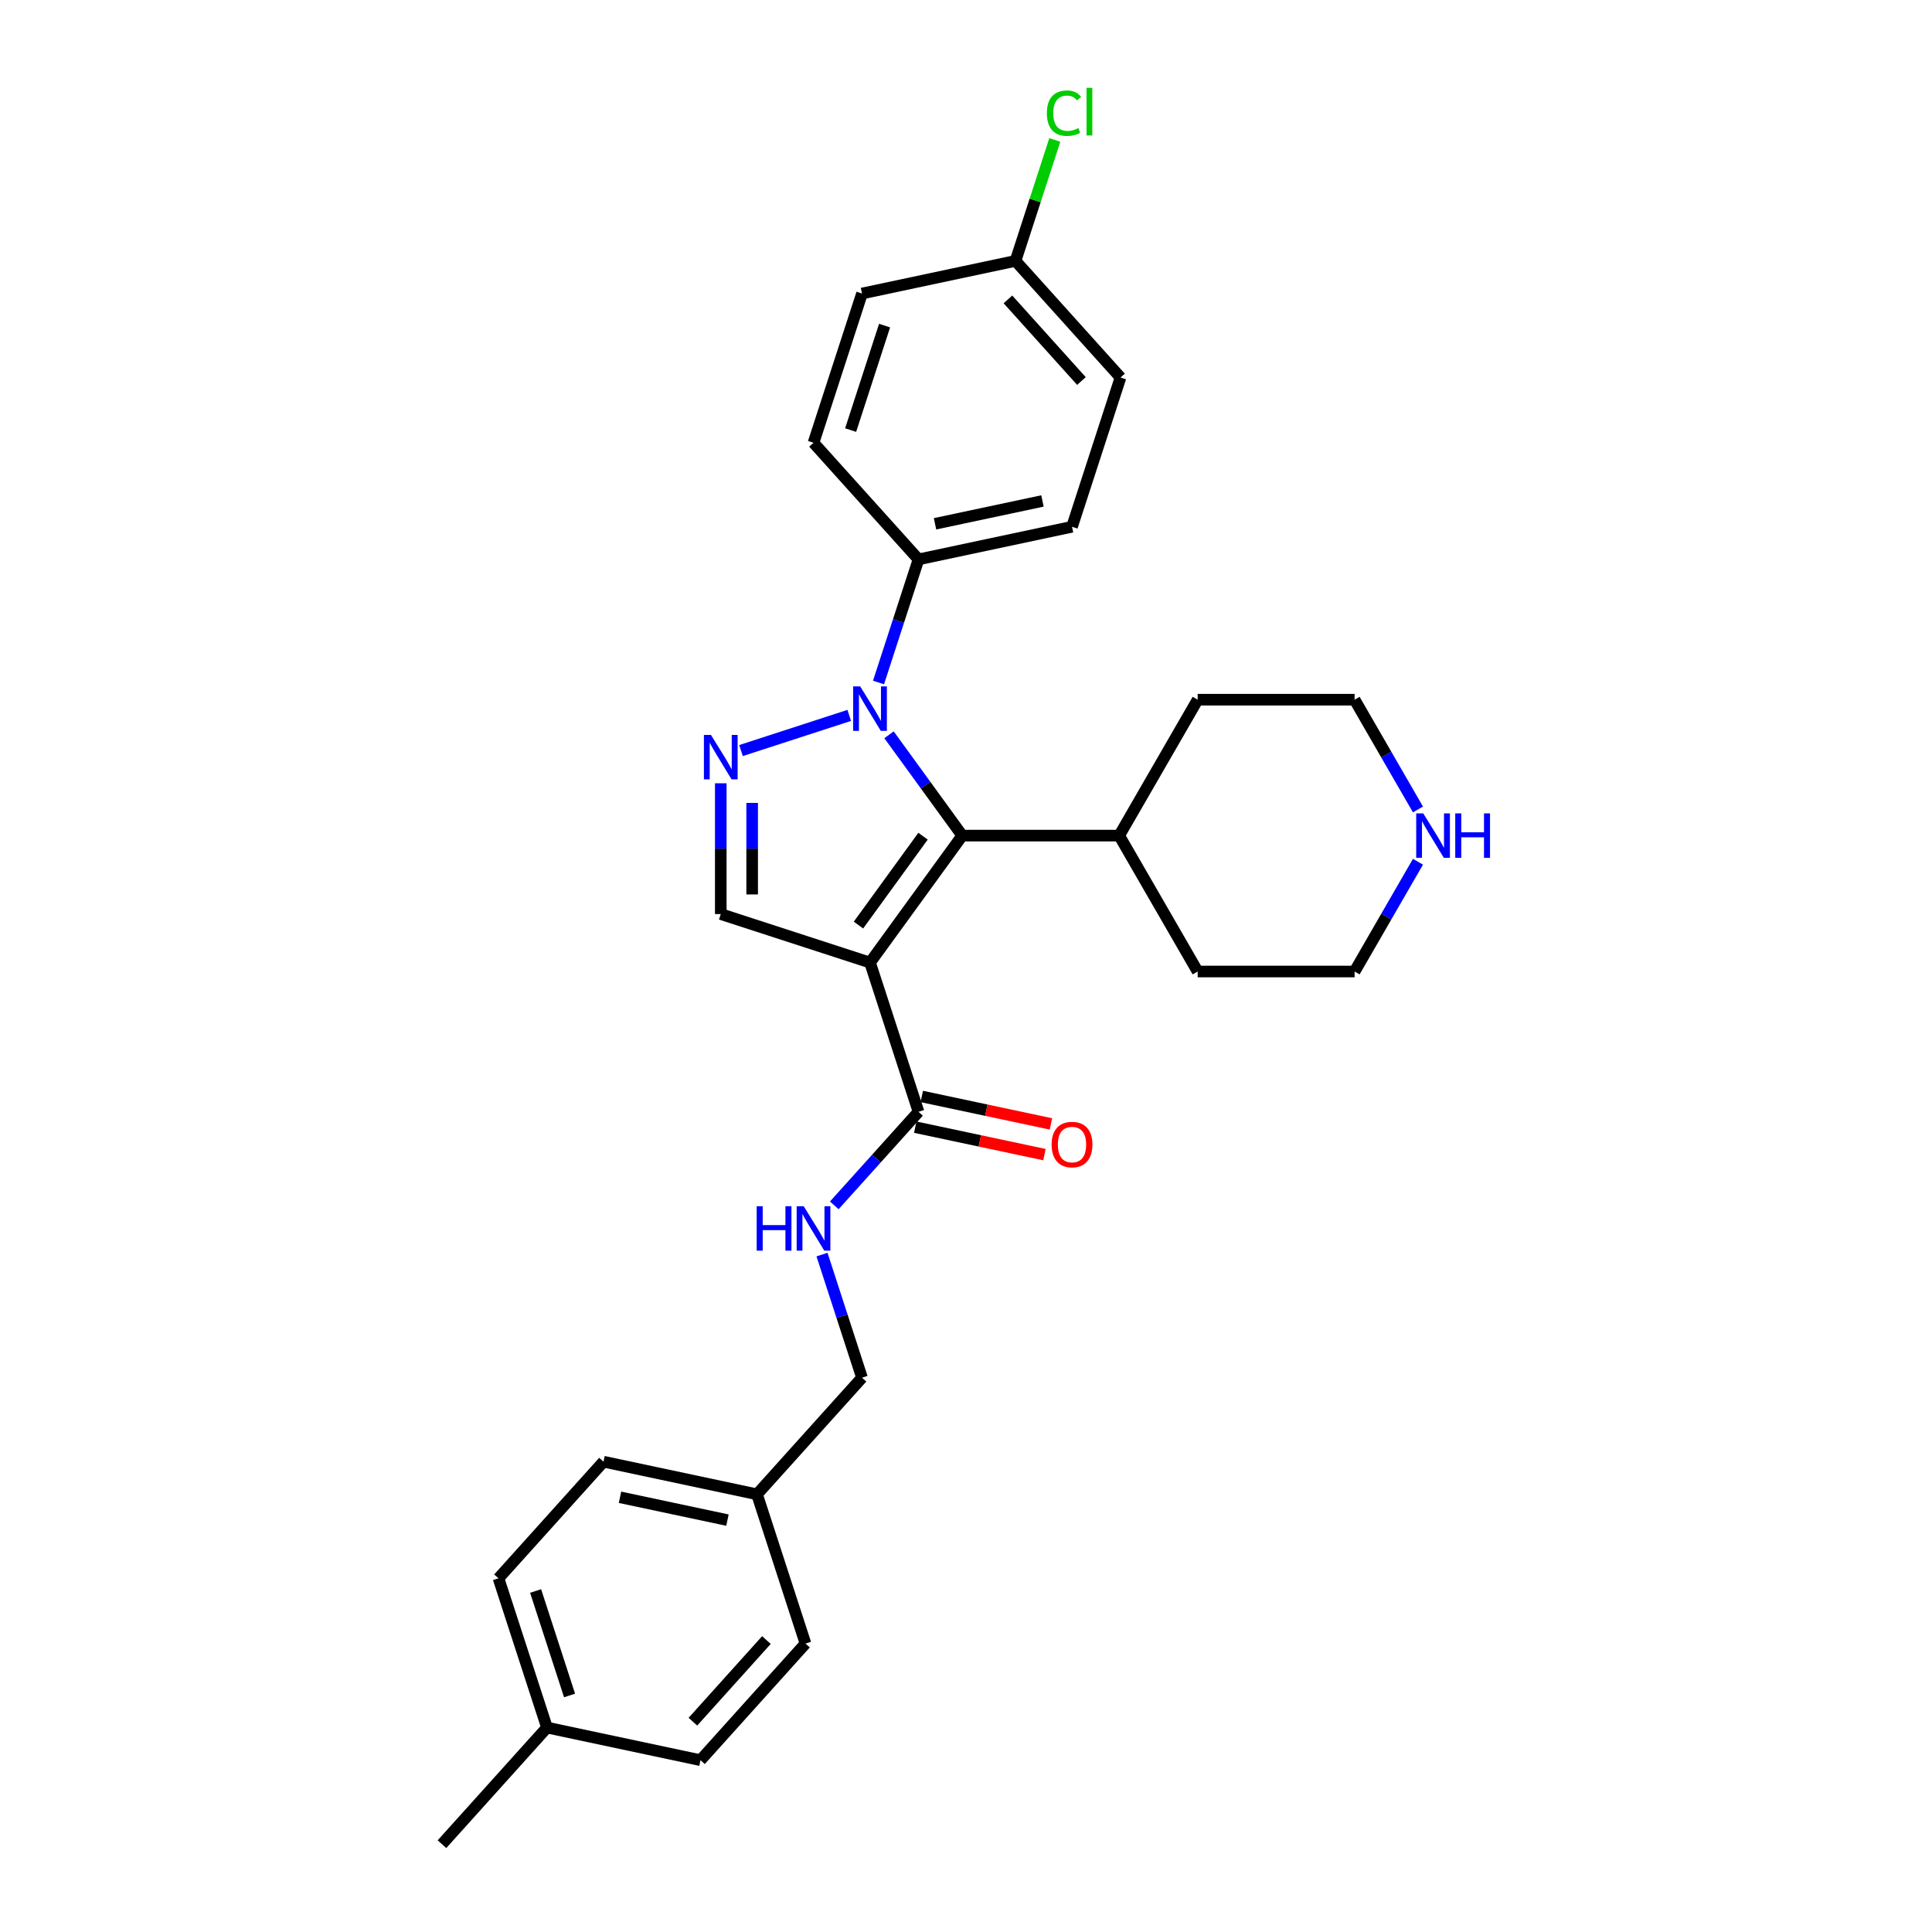 <?xml version='1.0' encoding='iso-8859-1'?>
<svg version='1.1' baseProfile='full'
              xmlns='http://www.w3.org/2000/svg'
                      xmlns:rdkit='http://www.rdkit.org/xml'
                      xmlns:xlink='http://www.w3.org/1999/xlink'
                  xml:space='preserve'
width='1000px' height='1000px' viewBox='0 0 1000 1000'>
<!-- END OF HEADER -->
<rect style='opacity:1.0;fill:#FFFFFF;stroke:none' width='1000' height='1000' x='0' y='0'> </rect>
<path class='bond-1' d='M 450.323,498.222 L 498.067,432.508' style='fill:none;fill-rule:evenodd;stroke:#000000;stroke-width:6px;stroke-linecap:butt;stroke-linejoin:miter;stroke-opacity:1' />
<path class='bond-1' d='M 444.341,478.816 L 477.762,432.816' style='fill:none;fill-rule:evenodd;stroke:#000000;stroke-width:6px;stroke-linecap:butt;stroke-linejoin:miter;stroke-opacity:1' />
<path class='bond-3' d='M 450.323,498.222 L 373.071,473.121' style='fill:none;fill-rule:evenodd;stroke:#000000;stroke-width:6px;stroke-linecap:butt;stroke-linejoin:miter;stroke-opacity:1' />
<path class='bond-4' d='M 450.323,498.222 L 475.423,575.474' style='fill:none;fill-rule:evenodd;stroke:#000000;stroke-width:6px;stroke-linecap:butt;stroke-linejoin:miter;stroke-opacity:1' />
<path class='bond-0' d='M 460.155,380.326 L 479.111,406.417' style='fill:none;fill-rule:evenodd;stroke:#0000FF;stroke-width:6px;stroke-linecap:butt;stroke-linejoin:miter;stroke-opacity:1' />
<path class='bond-0' d='M 479.111,406.417 L 498.067,432.508' style='fill:none;fill-rule:evenodd;stroke:#000000;stroke-width:6px;stroke-linecap:butt;stroke-linejoin:miter;stroke-opacity:1' />
<path class='bond-5' d='M 454.72,353.261 L 465.071,321.401' style='fill:none;fill-rule:evenodd;stroke:#0000FF;stroke-width:6px;stroke-linecap:butt;stroke-linejoin:miter;stroke-opacity:1' />
<path class='bond-5' d='M 465.071,321.401 L 475.423,289.541' style='fill:none;fill-rule:evenodd;stroke:#000000;stroke-width:6px;stroke-linecap:butt;stroke-linejoin:miter;stroke-opacity:1' />
<path class='bond-28' d='M 439.568,370.287 L 383.542,388.491' style='fill:none;fill-rule:evenodd;stroke:#0000FF;stroke-width:6px;stroke-linecap:butt;stroke-linejoin:miter;stroke-opacity:1' />
<path class='bond-7' d='M 498.067,432.508 L 579.295,432.508' style='fill:none;fill-rule:evenodd;stroke:#000000;stroke-width:6px;stroke-linecap:butt;stroke-linejoin:miter;stroke-opacity:1' />
<path class='bond-2' d='M 373.071,405.426 L 373.071,439.274' style='fill:none;fill-rule:evenodd;stroke:#0000FF;stroke-width:6px;stroke-linecap:butt;stroke-linejoin:miter;stroke-opacity:1' />
<path class='bond-2' d='M 373.071,439.274 L 373.071,473.121' style='fill:none;fill-rule:evenodd;stroke:#000000;stroke-width:6px;stroke-linecap:butt;stroke-linejoin:miter;stroke-opacity:1' />
<path class='bond-2' d='M 389.316,415.581 L 389.316,439.274' style='fill:none;fill-rule:evenodd;stroke:#0000FF;stroke-width:6px;stroke-linecap:butt;stroke-linejoin:miter;stroke-opacity:1' />
<path class='bond-2' d='M 389.316,439.274 L 389.316,462.967' style='fill:none;fill-rule:evenodd;stroke:#000000;stroke-width:6px;stroke-linecap:butt;stroke-linejoin:miter;stroke-opacity:1' />
<path class='bond-6' d='M 475.423,575.474 L 453.625,599.684' style='fill:none;fill-rule:evenodd;stroke:#000000;stroke-width:6px;stroke-linecap:butt;stroke-linejoin:miter;stroke-opacity:1' />
<path class='bond-6' d='M 453.625,599.684 L 431.826,623.894' style='fill:none;fill-rule:evenodd;stroke:#0000FF;stroke-width:6px;stroke-linecap:butt;stroke-linejoin:miter;stroke-opacity:1' />
<path class='bond-9' d='M 473.734,583.419 L 507.166,590.525' style='fill:none;fill-rule:evenodd;stroke:#000000;stroke-width:6px;stroke-linecap:butt;stroke-linejoin:miter;stroke-opacity:1' />
<path class='bond-9' d='M 507.166,590.525 L 540.597,597.631' style='fill:none;fill-rule:evenodd;stroke:#FF0000;stroke-width:6px;stroke-linecap:butt;stroke-linejoin:miter;stroke-opacity:1' />
<path class='bond-9' d='M 477.112,567.529 L 510.543,574.635' style='fill:none;fill-rule:evenodd;stroke:#000000;stroke-width:6px;stroke-linecap:butt;stroke-linejoin:miter;stroke-opacity:1' />
<path class='bond-9' d='M 510.543,574.635 L 543.974,581.741' style='fill:none;fill-rule:evenodd;stroke:#FF0000;stroke-width:6px;stroke-linecap:butt;stroke-linejoin:miter;stroke-opacity:1' />
<path class='bond-10' d='M 475.423,289.541 L 554.876,272.653' style='fill:none;fill-rule:evenodd;stroke:#000000;stroke-width:6px;stroke-linecap:butt;stroke-linejoin:miter;stroke-opacity:1' />
<path class='bond-10' d='M 483.964,271.117 L 539.58,259.296' style='fill:none;fill-rule:evenodd;stroke:#000000;stroke-width:6px;stroke-linecap:butt;stroke-linejoin:miter;stroke-opacity:1' />
<path class='bond-11' d='M 475.423,289.541 L 421.071,229.177' style='fill:none;fill-rule:evenodd;stroke:#000000;stroke-width:6px;stroke-linecap:butt;stroke-linejoin:miter;stroke-opacity:1' />
<path class='bond-12' d='M 425.468,649.37 L 435.82,681.23' style='fill:none;fill-rule:evenodd;stroke:#0000FF;stroke-width:6px;stroke-linecap:butt;stroke-linejoin:miter;stroke-opacity:1' />
<path class='bond-12' d='M 435.82,681.23 L 446.172,713.09' style='fill:none;fill-rule:evenodd;stroke:#000000;stroke-width:6px;stroke-linecap:butt;stroke-linejoin:miter;stroke-opacity:1' />
<path class='bond-25' d='M 579.295,432.508 L 619.908,362.162' style='fill:none;fill-rule:evenodd;stroke:#000000;stroke-width:6px;stroke-linecap:butt;stroke-linejoin:miter;stroke-opacity:1' />
<path class='bond-26' d='M 579.295,432.508 L 619.908,502.853' style='fill:none;fill-rule:evenodd;stroke:#000000;stroke-width:6px;stroke-linecap:butt;stroke-linejoin:miter;stroke-opacity:1' />
<path class='bond-8' d='M 733.937,446.04 L 717.536,474.446' style='fill:none;fill-rule:evenodd;stroke:#0000FF;stroke-width:6px;stroke-linecap:butt;stroke-linejoin:miter;stroke-opacity:1' />
<path class='bond-8' d='M 717.536,474.446 L 701.136,502.853' style='fill:none;fill-rule:evenodd;stroke:#000000;stroke-width:6px;stroke-linecap:butt;stroke-linejoin:miter;stroke-opacity:1' />
<path class='bond-29' d='M 733.937,418.975 L 717.536,390.569' style='fill:none;fill-rule:evenodd;stroke:#0000FF;stroke-width:6px;stroke-linecap:butt;stroke-linejoin:miter;stroke-opacity:1' />
<path class='bond-29' d='M 717.536,390.569 L 701.136,362.162' style='fill:none;fill-rule:evenodd;stroke:#000000;stroke-width:6px;stroke-linecap:butt;stroke-linejoin:miter;stroke-opacity:1' />
<path class='bond-16' d='M 554.876,272.653 L 579.977,195.401' style='fill:none;fill-rule:evenodd;stroke:#000000;stroke-width:6px;stroke-linecap:butt;stroke-linejoin:miter;stroke-opacity:1' />
<path class='bond-15' d='M 421.071,229.177 L 446.172,151.925' style='fill:none;fill-rule:evenodd;stroke:#000000;stroke-width:6px;stroke-linecap:butt;stroke-linejoin:miter;stroke-opacity:1' />
<path class='bond-15' d='M 440.287,222.609 L 457.857,168.533' style='fill:none;fill-rule:evenodd;stroke:#000000;stroke-width:6px;stroke-linecap:butt;stroke-linejoin:miter;stroke-opacity:1' />
<path class='bond-14' d='M 446.172,713.09 L 391.82,773.454' style='fill:none;fill-rule:evenodd;stroke:#000000;stroke-width:6px;stroke-linecap:butt;stroke-linejoin:miter;stroke-opacity:1' />
<path class='bond-13' d='M 525.625,135.037 L 446.172,151.925' style='fill:none;fill-rule:evenodd;stroke:#000000;stroke-width:6px;stroke-linecap:butt;stroke-linejoin:miter;stroke-opacity:1' />
<path class='bond-17' d='M 525.625,135.037 L 535.794,103.738' style='fill:none;fill-rule:evenodd;stroke:#000000;stroke-width:6px;stroke-linecap:butt;stroke-linejoin:miter;stroke-opacity:1' />
<path class='bond-17' d='M 535.794,103.738 L 545.964,72.438' style='fill:none;fill-rule:evenodd;stroke:#00CC00;stroke-width:6px;stroke-linecap:butt;stroke-linejoin:miter;stroke-opacity:1' />
<path class='bond-30' d='M 525.625,135.037 L 579.977,195.401' style='fill:none;fill-rule:evenodd;stroke:#000000;stroke-width:6px;stroke-linecap:butt;stroke-linejoin:miter;stroke-opacity:1' />
<path class='bond-30' d='M 521.705,154.962 L 559.751,197.217' style='fill:none;fill-rule:evenodd;stroke:#000000;stroke-width:6px;stroke-linecap:butt;stroke-linejoin:miter;stroke-opacity:1' />
<path class='bond-19' d='M 391.82,773.454 L 416.921,850.706' style='fill:none;fill-rule:evenodd;stroke:#000000;stroke-width:6px;stroke-linecap:butt;stroke-linejoin:miter;stroke-opacity:1' />
<path class='bond-20' d='M 391.82,773.454 L 312.368,756.566' style='fill:none;fill-rule:evenodd;stroke:#000000;stroke-width:6px;stroke-linecap:butt;stroke-linejoin:miter;stroke-opacity:1' />
<path class='bond-20' d='M 376.525,786.811 L 320.908,774.989' style='fill:none;fill-rule:evenodd;stroke:#000000;stroke-width:6px;stroke-linecap:butt;stroke-linejoin:miter;stroke-opacity:1' />
<path class='bond-18' d='M 283.117,894.182 L 258.016,816.93' style='fill:none;fill-rule:evenodd;stroke:#000000;stroke-width:6px;stroke-linecap:butt;stroke-linejoin:miter;stroke-opacity:1' />
<path class='bond-18' d='M 294.802,877.574 L 277.231,823.497' style='fill:none;fill-rule:evenodd;stroke:#000000;stroke-width:6px;stroke-linecap:butt;stroke-linejoin:miter;stroke-opacity:1' />
<path class='bond-27' d='M 283.117,894.182 L 228.765,954.545' style='fill:none;fill-rule:evenodd;stroke:#000000;stroke-width:6px;stroke-linecap:butt;stroke-linejoin:miter;stroke-opacity:1' />
<path class='bond-31' d='M 283.117,894.182 L 362.569,911.07' style='fill:none;fill-rule:evenodd;stroke:#000000;stroke-width:6px;stroke-linecap:butt;stroke-linejoin:miter;stroke-opacity:1' />
<path class='bond-21' d='M 416.921,850.706 L 362.569,911.07' style='fill:none;fill-rule:evenodd;stroke:#000000;stroke-width:6px;stroke-linecap:butt;stroke-linejoin:miter;stroke-opacity:1' />
<path class='bond-21' d='M 396.695,848.89 L 358.649,891.145' style='fill:none;fill-rule:evenodd;stroke:#000000;stroke-width:6px;stroke-linecap:butt;stroke-linejoin:miter;stroke-opacity:1' />
<path class='bond-22' d='M 312.368,756.566 L 258.016,816.93' style='fill:none;fill-rule:evenodd;stroke:#000000;stroke-width:6px;stroke-linecap:butt;stroke-linejoin:miter;stroke-opacity:1' />
<path class='bond-23' d='M 701.136,502.853 L 619.908,502.853' style='fill:none;fill-rule:evenodd;stroke:#000000;stroke-width:6px;stroke-linecap:butt;stroke-linejoin:miter;stroke-opacity:1' />
<path class='bond-24' d='M 701.136,362.162 L 619.908,362.162' style='fill:none;fill-rule:evenodd;stroke:#000000;stroke-width:6px;stroke-linecap:butt;stroke-linejoin:miter;stroke-opacity:1' />
<path  class='atom-1' d='M 445.238 355.291
L 452.776 367.475
Q 453.523 368.678, 454.725 370.854
Q 455.927 373.031, 455.992 373.161
L 455.992 355.291
L 459.046 355.291
L 459.046 378.295
L 455.895 378.295
L 447.805 364.974
Q 446.862 363.414, 445.855 361.627
Q 444.88 359.84, 444.588 359.288
L 444.588 378.295
L 441.599 378.295
L 441.599 355.291
L 445.238 355.291
' fill='#0000FF'/>
<path  class='atom-3' d='M 367.986 380.392
L 375.524 392.576
Q 376.271 393.778, 377.473 395.955
Q 378.675 398.132, 378.74 398.262
L 378.74 380.392
L 381.794 380.392
L 381.794 403.396
L 378.643 403.396
L 370.552 390.074
Q 369.61 388.515, 368.603 386.728
Q 367.628 384.941, 367.336 384.388
L 367.336 403.396
L 364.347 403.396
L 364.347 380.392
L 367.986 380.392
' fill='#0000FF'/>
<path  class='atom-7' d='M 391.651 624.336
L 394.77 624.336
L 394.77 634.116
L 406.532 634.116
L 406.532 624.336
L 409.651 624.336
L 409.651 647.34
L 406.532 647.34
L 406.532 636.715
L 394.77 636.715
L 394.77 647.34
L 391.651 647.34
L 391.651 624.336
' fill='#0000FF'/>
<path  class='atom-7' d='M 415.987 624.336
L 423.524 636.52
Q 424.272 637.722, 425.474 639.899
Q 426.676 642.076, 426.741 642.206
L 426.741 624.336
L 429.795 624.336
L 429.795 647.34
L 426.644 647.34
L 418.553 634.018
Q 417.611 632.459, 416.604 630.672
Q 415.629 628.885, 415.337 628.333
L 415.337 647.34
L 412.348 647.34
L 412.348 624.336
L 415.987 624.336
' fill='#0000FF'/>
<path  class='atom-9' d='M 736.665 421.006
L 744.203 433.19
Q 744.95 434.392, 746.152 436.569
Q 747.354 438.746, 747.419 438.876
L 747.419 421.006
L 750.474 421.006
L 750.474 444.009
L 747.322 444.009
L 739.232 430.688
Q 738.289 429.128, 737.282 427.341
Q 736.307 425.554, 736.015 425.002
L 736.015 444.009
L 733.026 444.009
L 733.026 421.006
L 736.665 421.006
' fill='#0000FF'/>
<path  class='atom-9' d='M 753.235 421.006
L 756.354 421.006
L 756.354 430.786
L 768.116 430.786
L 768.116 421.006
L 771.235 421.006
L 771.235 444.009
L 768.116 444.009
L 768.116 433.385
L 756.354 433.385
L 756.354 444.009
L 753.235 444.009
L 753.235 421.006
' fill='#0000FF'/>
<path  class='atom-10' d='M 544.316 592.427
Q 544.316 586.904, 547.046 583.817
Q 549.775 580.73, 554.876 580.73
Q 559.977 580.73, 562.706 583.817
Q 565.435 586.904, 565.435 592.427
Q 565.435 598.016, 562.674 601.2
Q 559.912 604.351, 554.876 604.351
Q 549.807 604.351, 547.046 601.2
Q 544.316 598.048, 544.316 592.427
M 554.876 601.752
Q 558.385 601.752, 560.269 599.413
Q 562.186 597.041, 562.186 592.427
Q 562.186 587.911, 560.269 585.637
Q 558.385 583.33, 554.876 583.33
Q 551.367 583.33, 549.45 585.604
Q 547.565 587.878, 547.565 592.427
Q 547.565 597.073, 549.45 599.413
Q 551.367 601.752, 554.876 601.752
' fill='#FF0000'/>
<path  class='atom-18' d='M 541.855 58.581
Q 541.855 52.862, 544.52 49.873
Q 547.216 46.852, 552.317 46.852
Q 557.061 46.852, 559.595 50.198
L 557.451 51.953
Q 555.599 49.516, 552.317 49.516
Q 548.841 49.516, 546.989 51.855
Q 545.169 54.162, 545.169 58.581
Q 545.169 63.13, 547.054 65.469
Q 548.971 67.808, 552.675 67.808
Q 555.209 67.808, 558.166 66.281
L 559.076 68.718
Q 557.873 69.498, 556.054 69.953
Q 554.234 70.408, 552.22 70.408
Q 547.216 70.408, 544.52 67.353
Q 541.855 64.299, 541.855 58.581
' fill='#00CC00'/>
<path  class='atom-18' d='M 562.39 45.455
L 565.379 45.455
L 565.379 70.115
L 562.39 70.115
L 562.39 45.455
' fill='#00CC00'/>
</svg>

